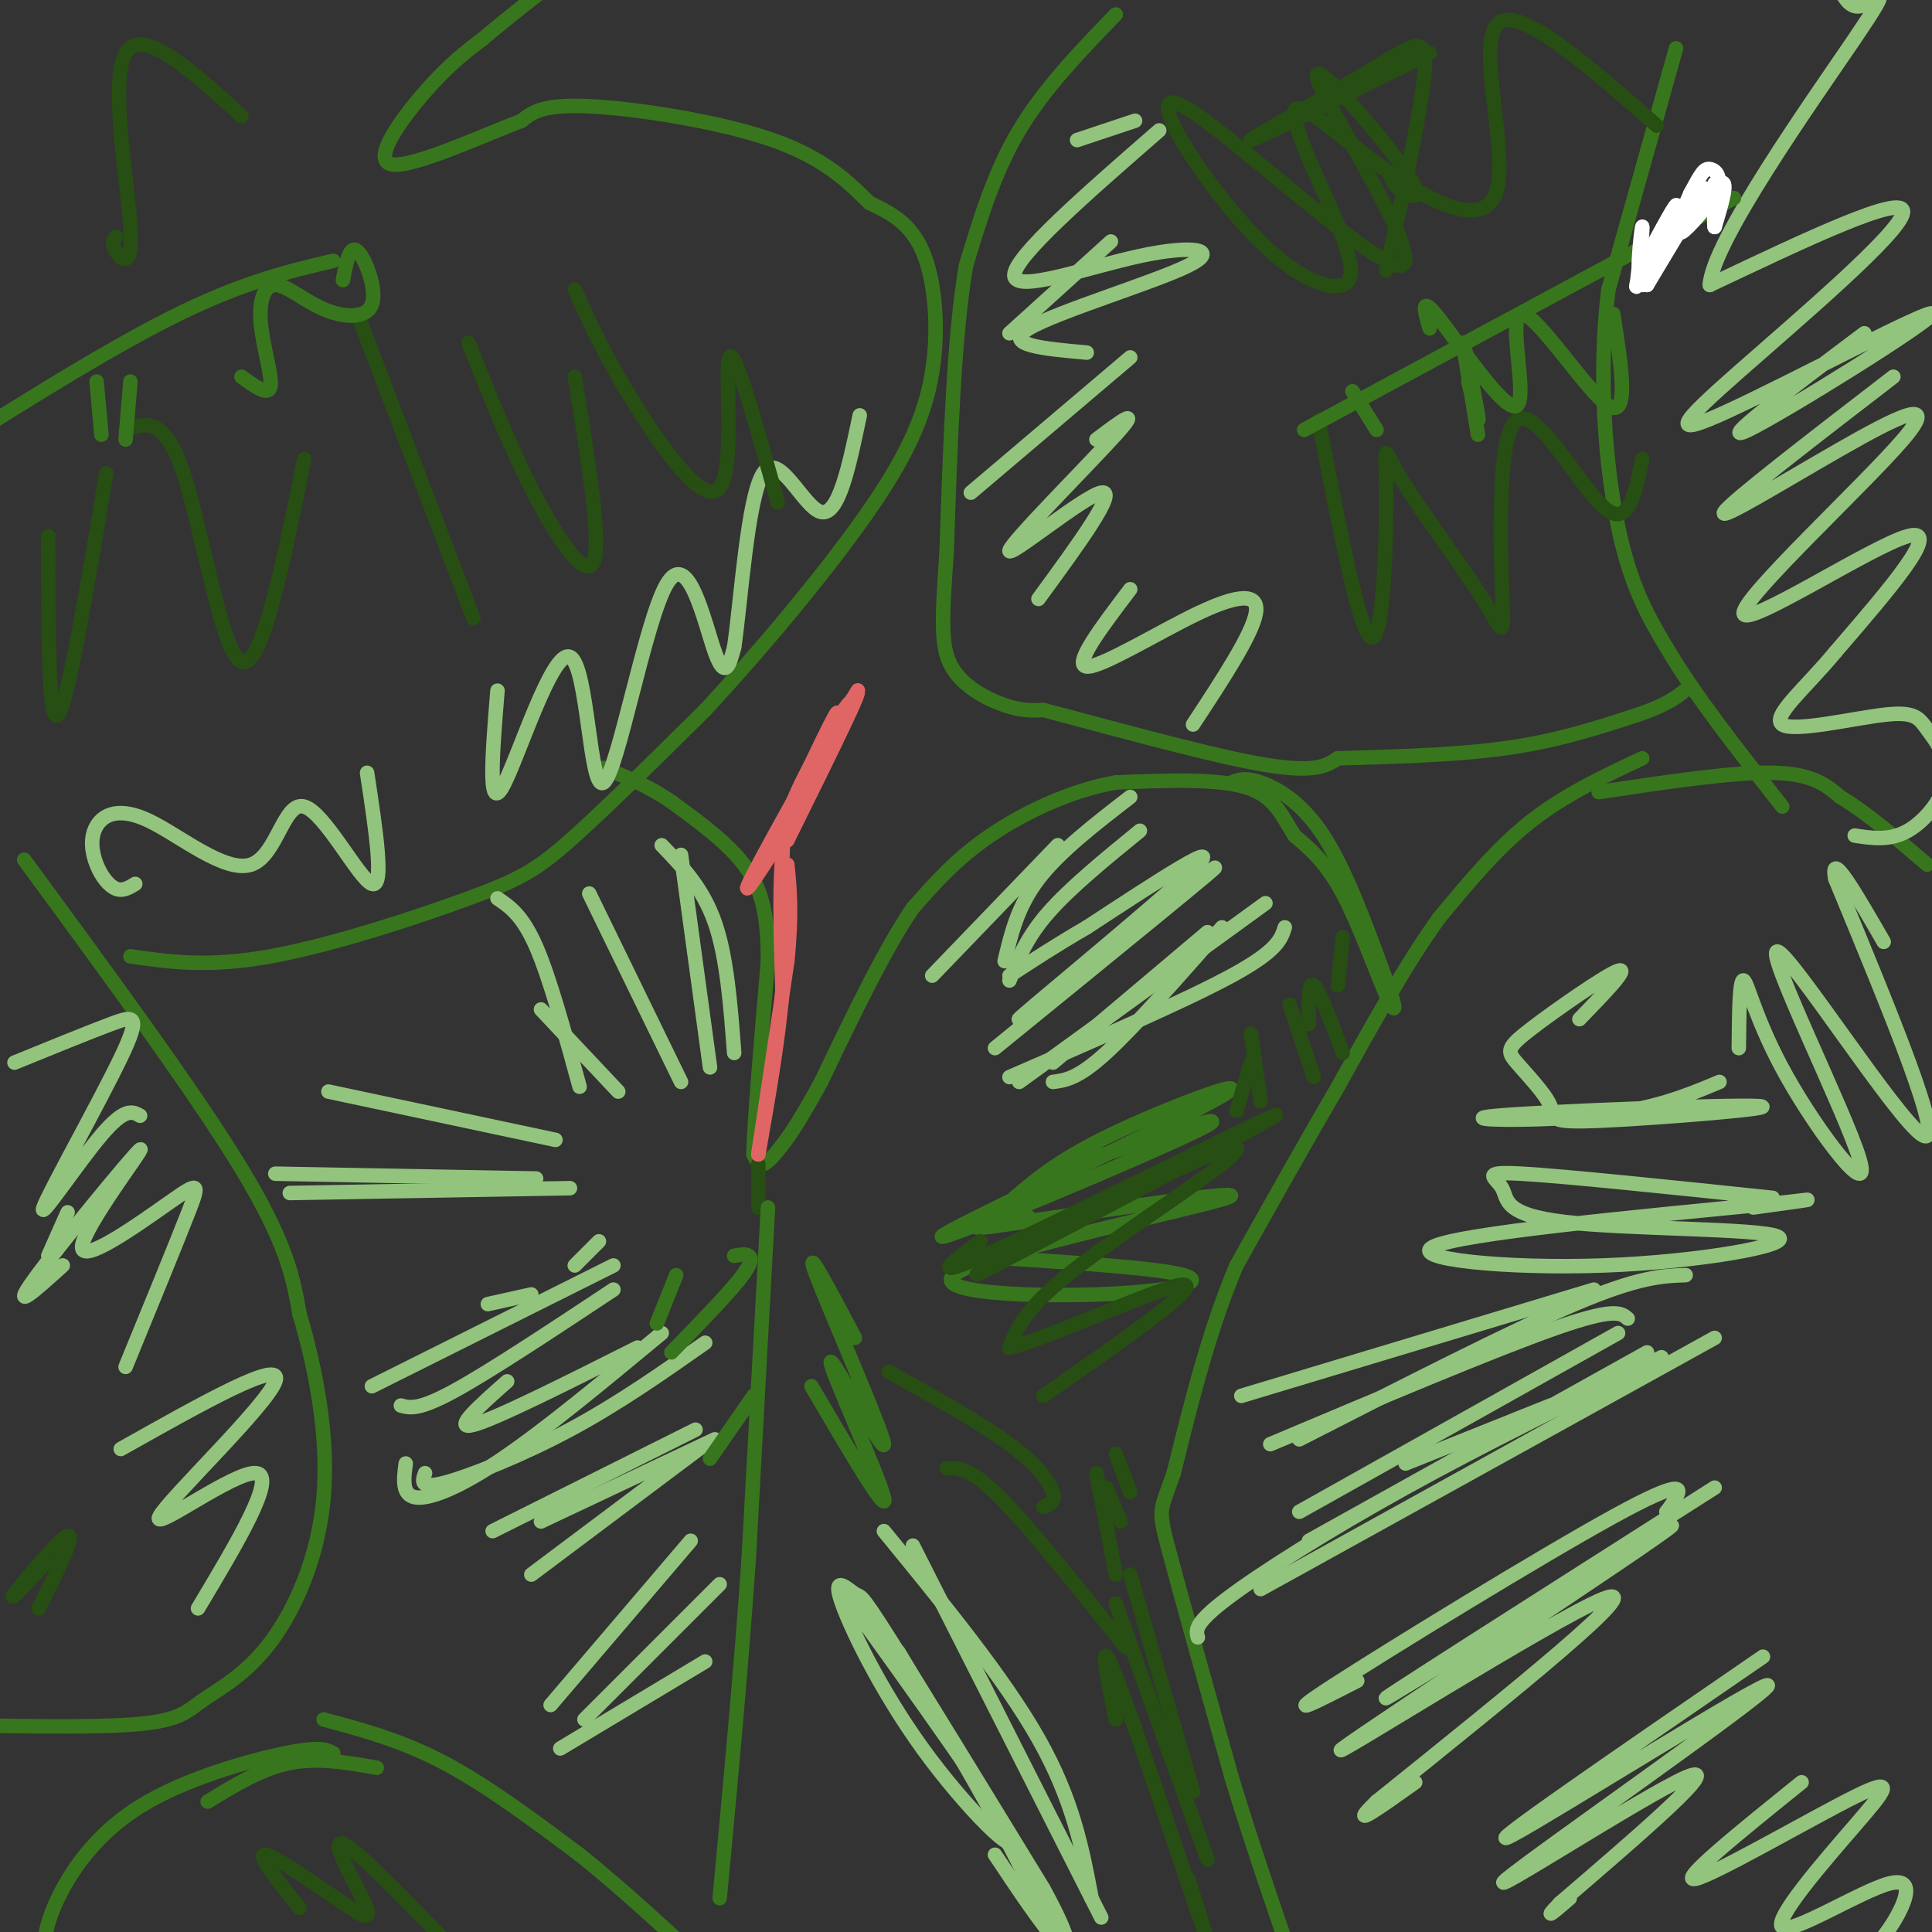 <svg viewBox='0 0 400 400' version='1.1' xmlns='http://www.w3.org/2000/svg' xmlns:xlink='http://www.w3.org/1999/xlink'><rect x="0" y="0" width="400" height="400" fill="#333333" stroke="none"/><g fill='none' stroke='#38761d' stroke-width='3' stroke-linecap='round' stroke-linejoin='round'><path d='M340,157c-8.000,3.750 -16.000,7.500 -23,13c-7.000,5.500 -13.000,12.750 -19,20'/><path d='M298,190c-6.667,9.167 -13.833,22.083 -21,35'/><path d='M277,225c-7.000,12.000 -14.000,24.500 -21,37'/><path d='M256,262c-5.667,13.333 -9.333,28.167 -13,43'/><path d='M243,305c-2.822,8.156 -3.378,7.044 -1,16c2.378,8.956 7.689,27.978 13,47'/><path d='M255,368c4.667,15.333 9.833,30.167 15,45'/><path d='M331,164c13.833,-2.083 27.667,-4.167 36,-4c8.333,0.167 11.167,2.583 14,5'/><path d='M381,165c5.333,3.167 11.667,8.583 18,14'/><path d='M347,10c0.000,0.000 -14.000,50.000 -14,50'/><path d='M333,60c-2.178,17.556 -0.622,36.444 2,49c2.622,12.556 6.311,18.778 10,25'/><path d='M345,134c5.667,9.667 14.833,21.333 24,33'/><path d='M231,3c-7.417,7.667 -14.833,15.333 -20,24c-5.167,8.667 -8.083,18.333 -11,28'/><path d='M200,55c-2.500,14.500 -3.250,36.750 -4,59'/><path d='M196,114c-0.952,14.095 -1.333,19.833 1,24c2.333,4.167 7.381,6.762 11,8c3.619,1.238 5.810,1.119 8,1'/><path d='M216,147c10.267,2.644 31.933,8.756 44,11c12.067,2.244 14.533,0.622 17,-1'/><path d='M277,157c8.956,-0.289 22.844,-0.511 34,-2c11.156,-1.489 19.578,-4.244 28,-7'/><path d='M339,148c6.500,-2.167 8.750,-4.083 11,-6'/><path d='M255,162c1.378,-0.556 2.756,-1.111 6,0c3.244,1.111 8.356,3.889 13,11c4.644,7.111 8.822,18.556 13,30'/><path d='M287,203c2.429,6.429 2.000,7.500 0,3c-2.000,-4.500 -5.571,-14.571 -9,-21c-3.429,-6.429 -6.714,-9.214 -10,-12'/><path d='M268,173c-2.578,-4.044 -4.022,-8.156 -10,-10c-5.978,-1.844 -16.489,-1.422 -27,-1'/><path d='M231,162c-9.267,1.622 -18.933,6.178 -26,11c-7.067,4.822 -11.533,9.911 -16,15'/><path d='M189,188c-5.833,8.500 -12.417,22.250 -19,36'/><path d='M170,224c-4.536,8.250 -6.375,10.875 -8,13c-1.625,2.125 -3.036,3.750 -4,4c-0.964,0.250 -1.482,-0.875 -2,-2'/><path d='M156,239c0.167,-7.000 1.583,-23.500 3,-40'/><path d='M159,199c0.022,-10.089 -1.422,-15.311 -5,-20c-3.578,-4.689 -9.289,-8.844 -15,-13'/><path d='M139,166c-4.833,-3.333 -9.417,-5.167 -14,-7'/><path d='M67,356c8.083,2.167 16.167,4.333 25,9c8.833,4.667 18.417,11.833 28,19'/><path d='M120,384c9.733,7.756 20.067,17.644 24,21c3.933,3.356 1.467,0.178 -1,-3'/><path d='M143,402c-0.333,-0.500 -0.667,-0.250 -1,0'/><path d='M69,363c-1.321,-0.750 -2.643,-1.500 -10,0c-7.357,1.500 -20.750,5.250 -30,11c-9.250,5.750 -14.357,13.500 -17,19c-2.643,5.500 -2.821,8.750 -3,12'/><path d='M9,405c-0.500,2.833 -0.250,3.917 0,5'/><path d='M78,366c-6.083,-1.083 -12.167,-2.167 -18,-1c-5.833,1.167 -11.417,4.583 -17,8'/><path d='M5,178c17.750,24.167 35.500,48.333 45,64c9.500,15.667 10.750,22.833 12,30'/><path d='M62,272c3.451,11.601 6.079,25.603 5,38c-1.079,12.397 -5.867,23.189 -11,30c-5.133,6.811 -10.613,9.641 -14,12c-3.387,2.359 -4.682,4.245 -14,5c-9.318,0.755 -26.659,0.377 -44,0'/><path d='M27,198c8.077,1.161 16.155,2.321 29,0c12.845,-2.321 30.458,-8.125 41,-12c10.542,-3.875 14.012,-5.821 21,-12c6.988,-6.179 17.494,-16.589 28,-27'/><path d='M146,147c10.960,-11.785 24.360,-27.746 33,-40c8.640,-12.254 12.518,-20.799 14,-30c1.482,-9.201 0.566,-19.057 -2,-25c-2.566,-5.943 -6.783,-7.971 -11,-10'/><path d='M180,42c-4.131,-4.036 -8.958,-9.125 -20,-13c-11.042,-3.875 -28.298,-6.536 -38,-7c-9.702,-0.464 -11.851,1.268 -14,3'/><path d='M108,25c-8.548,3.262 -22.917,9.917 -27,9c-4.083,-0.917 2.119,-9.405 7,-15c4.881,-5.595 8.440,-8.298 12,-11'/><path d='M100,8c4.500,-3.833 9.750,-7.917 15,-12'/></g>
<g fill='none' stroke='#93c47d' stroke-width='3' stroke-linecap='round' stroke-linejoin='round'><path d='M183,317c12.417,15.167 24.833,30.333 32,43c7.167,12.667 9.083,22.833 11,33'/><path d='M189,320c0.000,0.000 39.000,77.000 39,77'/><path d='M174,329c16.292,22.658 32.585,45.316 35,51c2.415,5.684 -9.046,-5.607 -18,-18c-8.954,-12.393 -15.400,-25.889 -17,-31c-1.600,-5.111 1.646,-1.838 3,-1c1.354,0.838 0.815,-0.761 7,9c6.185,9.761 19.092,30.880 32,52'/><path d='M216,391c6.222,11.333 5.778,13.667 3,11c-2.778,-2.667 -7.889,-10.333 -13,-18'/><path d='M186,342c10.583,17.833 21.167,35.667 27,48c5.833,12.333 6.917,19.167 8,26'/><path d='M209,223c18.250,-7.917 36.500,-15.833 46,-21c9.500,-5.167 10.250,-7.583 11,-10'/><path d='M211,224c0.000,0.000 51.000,-37.000 51,-37'/><path d='M218,224c2.583,-0.333 5.167,-0.667 11,-6c5.833,-5.333 14.917,-15.667 24,-26'/><path d='M218,220c0.000,0.000 32.000,-27.000 32,-27'/><path d='M206,217c24.744,-20.137 49.488,-40.274 45,-37c-4.488,3.274 -38.208,29.958 -40,31c-1.792,1.042 28.345,-23.560 36,-31c7.655,-7.440 -7.173,2.280 -22,12'/><path d='M225,192c-6.333,3.667 -11.167,6.833 -16,10'/><path d='M208,199c1.333,-5.667 2.667,-11.333 7,-17c4.333,-5.667 11.667,-11.333 19,-17'/><path d='M193,202c0.000,0.000 26.000,-27.000 26,-27'/><path d='M209,203c1.750,-4.417 3.500,-8.833 8,-14c4.500,-5.167 11.750,-11.083 19,-17'/><path d='M148,298c0.000,0.000 -36.000,17.000 -36,17'/><path d='M144,296c0.000,0.000 -42.000,21.000 -42,21'/><path d='M146,299c0.000,0.000 -36.000,27.000 -36,27'/><path d='M143,319c0.000,0.000 -29.000,34.000 -29,34'/><path d='M149,328c0.000,0.000 -28.000,28.000 -28,28'/><path d='M146,344c0.000,0.000 -30.000,18.000 -30,18'/><path d='M132,279c-14.750,7.417 -29.500,14.833 -34,16c-4.500,1.167 1.250,-3.917 7,-9'/><path d='M146,278c-9.022,6.333 -18.044,12.667 -28,18c-9.956,5.333 -20.844,9.667 -26,11c-5.156,1.333 -4.578,-0.333 -4,-2'/><path d='M137,276c-11.978,9.933 -23.956,19.867 -33,26c-9.044,6.133 -15.156,8.467 -18,8c-2.844,-0.467 -2.422,-3.733 -2,-7'/><path d='M127,267c-12.833,8.500 -25.667,17.000 -33,21c-7.333,4.000 -9.167,3.500 -11,3'/><path d='M127,262c0.000,0.000 -50.000,25.000 -50,25'/><path d='M124,257c0.000,0.000 -5.000,5.000 -5,5'/><path d='M110,268c0.000,0.000 -9.000,2.000 -9,2'/><path d='M118,246c0.000,0.000 -58.000,1.000 -58,1'/><path d='M111,244c0.000,0.000 -54.000,-1.000 -54,-1'/><path d='M115,236c0.000,0.000 -47.000,-10.000 -47,-10'/><path d='M141,224c0.000,0.000 -19.000,-39.000 -19,-39'/><path d='M147,221c0.000,0.000 -6.000,-44.000 -6,-44'/><path d='M152,218c-0.750,-9.917 -1.500,-19.833 -4,-27c-2.500,-7.167 -6.750,-11.583 -11,-16'/><path d='M120,225c-3.083,-11.250 -6.167,-22.500 -9,-29c-2.833,-6.500 -5.417,-8.250 -8,-10'/><path d='M128,226c0.000,0.000 -16.000,-17.000 -16,-17'/><path d='M344,281c-18.400,9.022 -36.800,18.044 -53,27c-16.200,8.956 -30.200,17.844 -37,23c-6.800,5.156 -6.400,6.578 -6,8'/><path d='M355,277c0.000,0.000 -94.000,52.000 -94,52'/><path d='M341,280c0.000,0.000 -70.000,39.000 -70,39'/><path d='M335,276c0.000,0.000 -66.000,37.000 -66,37'/><path d='M349,264c-4.833,0.167 -9.667,0.333 -23,6c-13.333,5.667 -35.167,16.833 -57,28'/><path d='M330,267c0.000,0.000 -73.000,22.000 -73,22'/><path d='M337,273c-1.333,-1.167 -2.667,-2.333 -15,2c-12.333,4.333 -35.667,14.167 -59,24'/><path d='M321,291c0.000,0.000 -30.000,12.000 -30,12'/><path d='M345,313c0.560,-0.673 1.119,-1.345 2,-3c0.881,-1.655 2.083,-4.292 -13,4c-15.083,8.292 -46.452,27.512 -58,35c-11.548,7.488 -3.274,3.244 5,-1'/><path d='M355,308c-37.451,23.845 -74.903,47.691 -67,43c7.903,-4.691 61.159,-37.917 58,-35c-3.159,2.917 -62.735,41.978 -68,46c-5.265,4.022 43.781,-26.994 54,-31c10.219,-4.006 -18.391,18.997 -47,42'/><path d='M285,373c-6.500,6.333 0.750,1.167 8,-4'/><path d='M365,343c-29.952,20.569 -59.904,41.139 -52,37c7.904,-4.139 53.665,-32.986 53,-31c-0.665,1.986 -47.756,34.804 -54,40c-6.244,5.196 28.359,-17.230 37,-21c8.641,-3.770 -8.679,11.115 -26,26'/><path d='M323,394c-4.000,4.167 -1.000,1.583 2,-1'/><path d='M373,369c-12.867,10.366 -25.734,20.733 -22,20c3.734,-0.733 24.069,-12.564 33,-17c8.931,-4.436 6.457,-1.476 0,6c-6.457,7.476 -16.896,19.468 -15,21c1.896,1.532 16.126,-7.395 22,-9c5.874,-1.605 3.393,4.113 1,8c-2.393,3.887 -4.696,5.944 -7,8'/><path d='M360,217c0.068,-7.213 0.137,-14.426 1,-14c0.863,0.426 2.521,8.493 9,20c6.479,11.507 17.778,26.456 15,17c-2.778,-9.456 -19.632,-43.315 -17,-43c2.632,0.315 24.752,34.804 30,38c5.248,3.196 -6.376,-24.902 -18,-53'/><path d='M380,182c-1.333,-6.667 4.333,3.167 10,13'/><path d='M367,248c-21.538,-2.251 -43.076,-4.501 -52,-5c-8.924,-0.499 -5.233,0.755 -4,3c1.233,2.245 0.010,5.483 13,7c12.990,1.517 40.193,1.314 44,3c3.807,1.686 -15.783,5.262 -36,6c-20.217,0.738 -41.062,-1.360 -35,-4c6.062,-2.640 39.031,-5.820 72,-9'/><path d='M369,249c11.000,-1.333 2.500,-0.167 -6,1'/><path d='M356,224c-6.845,2.872 -13.691,5.743 -26,7c-12.309,1.257 -30.083,0.898 -20,0c10.083,-0.898 48.022,-2.337 54,-2c5.978,0.337 -20.004,2.448 -32,3c-11.996,0.552 -10.007,-0.457 -11,-3c-0.993,-2.543 -4.967,-6.620 -7,-9c-2.033,-2.380 -2.124,-3.064 3,-7c5.124,-3.936 15.464,-11.125 18,-12c2.536,-0.875 -2.732,4.562 -8,10'/><path d='M392,78c-16.769,12.909 -33.538,25.818 -35,28c-1.462,2.182 12.385,-6.363 24,-13c11.615,-6.637 21.000,-11.367 13,-2c-8.000,9.367 -33.385,32.829 -33,36c0.385,3.171 26.538,-13.951 34,-16c7.462,-2.049 -3.769,10.976 -15,24'/><path d='M380,135c-5.964,7.249 -13.375,13.372 -11,15c2.375,1.628 14.534,-1.241 21,-2c6.466,-0.759 7.238,0.590 9,3c1.762,2.410 4.513,5.880 4,10c-0.513,4.120 -4.289,8.892 -8,11c-3.711,2.108 -7.355,1.554 -11,1'/><path d='M386,69c-15.648,11.766 -31.296,23.532 -24,20c7.296,-3.532 37.535,-22.361 38,-24c0.465,-1.639 -28.844,13.911 -42,20c-13.156,6.089 -10.157,2.716 2,-8c12.157,-10.716 33.474,-28.776 34,-33c0.526,-4.224 -19.737,5.388 -40,15'/><path d='M354,59c0.417,-8.833 21.458,-38.417 30,-51c8.542,-12.583 4.583,-8.167 2,-7c-2.583,1.167 -3.792,-0.917 -5,-3'/><path d='M225,73c-8.856,-0.781 -17.713,-1.563 -12,-5c5.713,-3.437 25.995,-9.530 33,-13c7.005,-3.470 0.732,-4.319 -10,-2c-10.732,2.319 -25.923,7.805 -26,4c-0.077,-3.805 14.962,-16.903 30,-30'/><path d='M235,25c0.000,0.000 -12.000,4.000 -12,4'/><path d='M230,50c0.000,0.000 -21.000,19.000 -21,19'/><path d='M234,74c0.000,0.000 -33.000,28.000 -33,28'/><path d='M227,91c4.821,-3.625 9.643,-7.250 4,-1c-5.643,6.250 -21.750,22.375 -22,24c-0.250,1.625 15.357,-11.250 19,-12c3.643,-0.750 -4.679,10.625 -13,22'/><path d='M234,122c-5.970,7.869 -11.940,15.738 -9,16c2.940,0.262 14.792,-7.083 23,-11c8.208,-3.917 12.774,-4.405 12,0c-0.774,4.405 -6.887,13.702 -13,23'/><path d='M103,143c-1.036,12.663 -2.073,25.326 1,20c3.073,-5.326 10.254,-28.640 14,-27c3.746,1.640 4.056,28.233 7,26c2.944,-2.233 8.524,-33.294 13,-41c4.476,-7.706 7.850,7.941 10,14c2.150,6.059 3.075,2.529 4,-1'/><path d='M152,134c1.357,-9.012 2.750,-31.042 6,-36c3.250,-4.958 8.357,7.155 12,8c3.643,0.845 5.821,-9.577 8,-20'/><path d='M76,160c1.822,11.969 3.643,23.937 1,23c-2.643,-0.937 -9.751,-14.780 -14,-16c-4.249,-1.220 -5.638,10.182 -11,12c-5.362,1.818 -14.696,-5.949 -21,-9c-6.304,-3.051 -9.576,-1.385 -11,1c-1.424,2.385 -0.999,5.488 0,8c0.999,2.512 2.571,4.432 4,5c1.429,0.568 2.714,-0.216 4,-1'/><path d='M13,262c-5.524,4.996 -11.047,9.992 -6,3c5.047,-6.992 20.665,-25.973 22,-27c1.335,-1.027 -11.611,15.900 -12,20c-0.389,4.100 11.780,-4.627 18,-9c6.220,-4.373 6.491,-4.392 4,2c-2.491,6.392 -7.746,19.196 -13,32'/><path d='M25,300c16.905,-9.518 33.810,-19.036 32,-14c-1.810,5.036 -22.333,24.625 -24,28c-1.667,3.375 15.524,-9.464 20,-9c4.476,0.464 -3.762,14.232 -12,28'/><path d='M10,260c0.000,0.000 4.000,-9.000 4,-9'/><path d='M29,231c-1.553,-0.879 -3.107,-1.758 -8,4c-4.893,5.758 -13.126,18.152 -12,15c1.126,-3.152 11.611,-21.848 16,-31c4.389,-9.152 2.683,-8.758 -2,-7c-4.683,1.758 -12.341,4.879 -20,8'/></g>
<g fill='none' stroke='#38761d' stroke-width='3' stroke-linecap='round' stroke-linejoin='round'><path d='M200,260c19.692,1.215 39.384,2.431 45,4c5.616,1.569 -2.845,3.493 -18,4c-15.155,0.507 -37.003,-0.402 -28,-5c9.003,-4.598 48.858,-12.885 55,-15c6.142,-2.115 -21.429,1.943 -49,6'/><path d='M205,254c-6.833,0.667 0.583,-0.667 8,-2'/><path d='M217,243c20.917,-7.169 41.834,-14.338 31,-9c-10.834,5.338 -53.419,23.183 -53,22c0.419,-1.183 43.844,-21.396 56,-28c12.156,-6.604 -6.955,0.399 -19,6c-12.045,5.601 -17.022,9.801 -22,14'/></g>
<g fill='none' stroke='#274e13' stroke-width='3' stroke-linecap='round' stroke-linejoin='round'><path d='M203,257c-6.297,4.588 -12.594,9.176 5,1c17.594,-8.176 59.078,-29.115 56,-27c-3.078,2.115 -50.717,27.285 -60,32c-9.283,4.715 19.790,-11.025 36,-19c16.210,-7.975 19.557,-8.186 13,-3c-6.557,5.186 -23.016,15.767 -32,23c-8.984,7.233 -10.492,11.116 -12,15'/><path d='M209,279c7.422,-1.578 31.978,-13.022 36,-13c4.022,0.022 -12.489,11.511 -29,23'/><path d='M184,284c9.511,5.289 19.022,10.578 25,15c5.978,4.422 8.422,7.978 9,10c0.578,2.022 -0.711,2.511 -2,3'/><path d='M196,304c2.417,-0.083 4.833,-0.167 11,6c6.167,6.167 16.083,18.583 26,31'/><path d='M296,11c-17.946,8.911 -35.893,17.821 -37,18c-1.107,0.179 14.625,-8.375 24,-14c9.375,-5.625 12.393,-8.321 12,-1c-0.393,7.321 -4.196,24.661 -8,42'/><path d='M288,37c0.625,1.038 1.249,2.077 3,3c1.751,0.923 4.628,1.732 -1,-6c-5.628,-7.732 -19.761,-24.004 -17,-17c2.761,7.004 22.417,37.286 17,38c-5.417,0.714 -35.905,-28.138 -45,-33c-9.095,-4.862 3.205,14.268 13,25c9.795,10.732 17.084,13.066 20,12c2.916,-1.066 1.458,-5.533 0,-10'/><path d='M278,49c-3.093,-8.013 -10.826,-23.045 -10,-26c0.826,-2.955 10.211,6.167 20,13c9.789,6.833 19.982,11.378 22,3c2.018,-8.378 -4.138,-29.679 0,-34c4.138,-4.321 18.569,8.340 33,21'/><path d='M273,87c4.272,22.288 8.543,44.576 11,45c2.457,0.424 3.098,-21.015 3,-31c-0.098,-9.985 -0.936,-8.516 3,-2c3.936,6.516 12.646,18.077 17,25c4.354,6.923 4.353,9.206 4,-1c-0.353,-10.206 -1.056,-32.902 3,-36c4.056,-3.098 12.873,13.400 18,18c5.127,4.600 6.563,-2.700 8,-10'/><path d='M10,111c0.000,19.583 0.000,39.167 2,37c2.000,-2.167 6.000,-26.083 10,-50'/><path d='M26,89c4.022,-1.467 8.044,-2.933 12,9c3.956,11.933 7.844,37.267 12,39c4.156,1.733 8.578,-20.133 13,-42'/><path d='M74,65c0.000,0.000 24.000,63.000 24,63'/><path d='M97,71c4.489,11.222 8.978,22.444 14,32c5.022,9.556 10.578,17.444 12,13c1.422,-4.444 -1.289,-21.222 -4,-38'/><path d='M119,60c3.036,6.702 6.071,13.405 12,23c5.929,9.595 14.750,22.083 18,18c3.250,-4.083 0.929,-24.738 2,-27c1.071,-2.262 5.536,13.869 10,30'/><path d='M24,49c-0.512,0.685 -1.024,1.369 0,3c1.024,1.631 3.583,4.208 3,-5c-0.583,-9.208 -4.310,-30.202 -1,-36c3.310,-5.798 13.655,3.601 24,13'/><path d='M62,395c-4.564,-5.660 -9.127,-11.320 -7,-11c2.127,0.320 10.946,6.619 16,10c5.054,3.381 6.344,3.844 4,-1c-2.344,-4.844 -8.324,-14.997 -2,-10c6.324,4.997 24.950,25.142 32,32c7.050,6.858 2.525,0.429 -2,-6'/><path d='M10,323c-4.311,4.622 -8.622,9.244 -7,7c1.622,-2.244 9.178,-11.356 11,-12c1.822,-0.644 -2.089,7.178 -6,15'/><path d='M157,241c0.000,0.000 0.000,9.000 0,9'/></g>
<g fill='none' stroke='#38761d' stroke-width='3' stroke-linecap='round' stroke-linejoin='round'><path d='M159,250c0.000,0.000 -4.000,73.000 -4,73'/><path d='M155,323c-1.667,23.833 -3.833,46.917 -6,70'/><path d='M270,89c0.000,0.000 89.000,-48.000 89,-48'/><path d='M69,54c-9.583,2.250 -19.167,4.500 -34,12c-14.833,7.500 -34.917,20.250 -55,33'/></g>
<g fill='none' stroke='#ffffff' stroke-width='3' stroke-linecap='round' stroke-linejoin='round'><path d='M353,39c0.000,0.000 -12.000,20.000 -12,20'/><path d='M341,59c-0.222,-0.978 5.222,-13.422 6,-16c0.778,-2.578 -3.111,4.711 -7,12'/><path d='M340,55c-1.402,3.455 -1.407,6.091 -1,3c0.407,-3.091 1.225,-11.909 1,-11c-0.225,0.909 -1.493,11.545 0,12c1.493,0.455 5.746,-9.273 10,-19'/><path d='M350,40c2.244,-4.195 2.853,-5.182 4,-5c1.147,0.182 2.833,1.533 1,5c-1.833,3.467 -7.186,9.049 -7,8c0.186,-1.049 5.910,-8.728 8,-10c2.090,-1.272 0.545,3.864 -1,9'/><path d='M355,47c-0.167,0.000 -0.083,-4.500 0,-9'/></g>
<g fill='none' stroke='#e06666' stroke-width='3' stroke-linecap='round' stroke-linejoin='round'><path d='M163,174c8.422,-17.022 16.844,-34.044 14,-30c-2.844,4.044 -16.956,29.156 -21,37c-4.044,7.844 1.978,-1.578 8,-11'/><path d='M164,170c4.293,-8.812 11.027,-25.341 9,-22c-2.027,3.341 -12.815,26.553 -12,26c0.815,-0.553 13.233,-24.872 16,-30c2.767,-5.128 -4.116,8.936 -11,23'/><path d='M166,167c-3.603,7.048 -7.110,13.167 -4,7c3.110,-6.167 12.837,-24.622 14,-28c1.163,-3.378 -6.239,8.321 -10,16c-3.761,7.679 -3.880,11.340 -4,15'/><path d='M162,177c-0.667,7.167 -0.333,17.583 0,28'/><path d='M162,205c-0.833,10.333 -2.917,22.167 -5,34'/><path d='M157,239c0.167,-1.000 3.083,-20.500 6,-40'/><path d='M163,199c1.000,-10.000 0.500,-15.000 0,-20'/></g>
<g fill='none' stroke='#274e13' stroke-width='3' stroke-linecap='round' stroke-linejoin='round'><path d='M231,356c-1.933,-9.400 -3.867,-18.800 0,-9c3.867,9.800 13.533,38.800 17,49c3.467,10.200 0.733,1.600 -2,-7'/><path d='M231,332c0.000,0.000 19.000,53.000 19,53'/><path d='M234,326c0.000,0.000 13.000,45.000 13,45'/><path d='M227,305c0.000,0.000 4.000,21.000 4,21'/><path d='M229,308c0.000,0.000 3.000,7.000 3,7'/><path d='M231,301c0.000,0.000 3.000,8.000 3,8'/><path d='M267,208c0.000,0.000 5.000,15.000 5,15'/><path d='M271,212c-0.083,-4.500 -0.167,-9.000 1,-8c1.167,1.000 3.583,7.500 6,14'/><path d='M278,194c0.000,0.000 -1.000,10.000 -1,10'/><path d='M259,214c0.000,0.000 2.000,14.000 2,14'/><path d='M259,220c0.000,0.000 -3.000,10.000 -3,10'/></g>
<g fill='none' stroke='#38761d' stroke-width='3' stroke-linecap='round' stroke-linejoin='round'><path d='M168,287c8.043,13.707 16.086,27.413 15,23c-1.086,-4.413 -11.301,-26.946 -11,-28c0.301,-1.054 11.120,19.370 11,17c-0.120,-2.370 -11.177,-27.534 -14,-35c-2.823,-7.466 2.589,2.767 8,13'/><path d='M140,264c0.000,0.000 -4.000,10.000 -4,10'/><path d='M152,260c1.178,-0.222 2.356,-0.444 3,0c0.644,0.444 0.756,1.556 -2,5c-2.756,3.444 -8.378,9.222 -14,15'/><path d='M156,289c0.000,0.000 -9.000,13.000 -9,13'/><path d='M71,58c0.698,-3.701 1.395,-7.402 3,-6c1.605,1.402 4.116,7.906 3,11c-1.116,3.094 -5.860,2.776 -10,1c-4.140,-1.776 -7.677,-5.012 -10,-5c-2.323,0.012 -3.433,3.273 -3,8c0.433,4.727 2.409,10.922 2,13c-0.409,2.078 -3.205,0.039 -6,-2'/><path d='M27,79c0.000,0.000 -1.000,12.000 -1,12'/><path d='M20,79c0.000,0.000 1.000,11.000 1,11'/><path d='M304,79c1.244,5.044 2.489,10.089 2,7c-0.489,-3.089 -2.711,-14.311 -3,-15c-0.289,-0.689 1.356,9.156 3,19'/><path d='M280,81c0.000,0.000 5.000,8.000 5,8'/><path d='M296,68c-1.078,-3.641 -2.156,-7.282 2,-2c4.156,5.282 13.547,19.488 16,18c2.453,-1.488 -2.032,-18.670 1,-19c3.032,-0.330 13.581,16.191 18,19c4.419,2.809 2.710,-8.096 1,-19'/></g>
</svg>